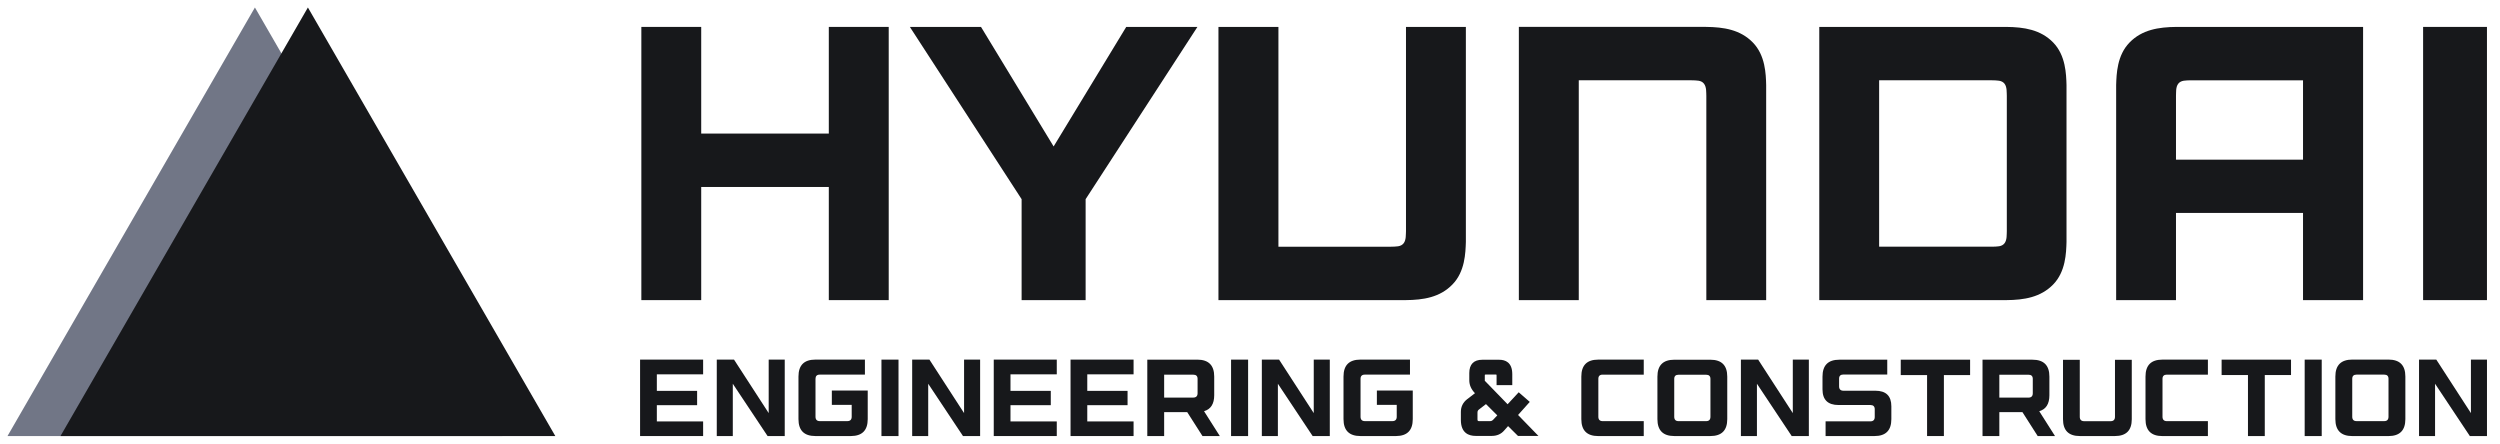 <svg width="124" height="22" viewBox="0 0 124 22" fill="none" xmlns="http://www.w3.org/2000/svg">
<g clip-path="url(#clip0_1047_5727)">
<path d="M34.78 9.274H41.109V14.886H44.08V1.335H41.109V6.625H34.78V1.335H31.811V14.886H34.78" fill="#17181B"/>
<path d="M117.209 14.886V1.335H107.949C107.069 1.344 106.246 1.471 105.626 2.108C105.002 2.745 104.978 3.677 104.961 4.218V14.886H107.929V10.563H114.23V14.886H117.209ZM107.929 7.918V4.756C107.939 4.6 107.909 4.321 108.041 4.152C108.18 3.976 108.405 3.991 108.684 3.983H114.23V7.918" fill="#17181B"/>
<path d="M84.517 4.151C84.651 4.32 84.625 4.599 84.634 4.756V14.885H87.602V4.217C87.588 3.677 87.564 2.745 86.94 2.107C86.319 1.47 85.498 1.343 84.613 1.334H75.335V14.885H78.307V3.982H83.877C84.155 3.991 84.382 3.975 84.517 4.151Z" fill="#17181B"/>
<path d="M72.707 1.335H69.737V11.464C69.725 11.621 69.752 11.896 69.621 12.066C69.481 12.245 69.254 12.228 68.978 12.237H63.41V1.335H60.435V14.886H69.715C70.6 14.879 71.423 14.749 72.04 14.111C72.665 13.474 72.689 12.545 72.707 12.001" fill="#17181B"/>
<path d="M101.837 14.111C102.459 13.474 102.483 12.545 102.499 12.001V4.218C102.483 3.676 102.459 2.744 101.837 2.107C101.216 1.47 100.394 1.343 99.513 1.335H90.236V14.886H99.513C100.394 14.879 101.216 14.748 101.837 14.111ZM98.782 12.236H93.205V3.982H98.782C99.058 3.991 99.286 3.976 99.424 4.151C99.555 4.32 99.528 4.6 99.538 4.756V11.464C99.528 11.621 99.555 11.896 99.424 12.066C99.286 12.245 99.058 12.228 98.782 12.236Z" fill="#17181B"/>
<path d="M50.672 14.886H53.847V9.879L59.392 1.335H55.861L52.26 7.264L48.658 1.335H45.129L50.672 9.879" fill="#17181B"/>
<path d="M120.186 14.886H123.353V1.335H120.186V14.886Z" fill="#17181B"/>
<path d="M43.72 21.629H44.566V17.837H43.72V21.629Z" fill="#17181B"/>
<path d="M61.061 21.629H61.906V17.837H61.061V21.629Z" fill="#17181B"/>
<path d="M38.127 20.49L36.407 17.836H35.552V21.628H36.347V19.034L38.072 21.628H38.923V17.836H38.127" fill="#17181B"/>
<path d="M47.818 20.49L46.099 17.836H45.244V21.628H46.039V19.034L47.764 21.628H48.614V17.836H47.818" fill="#17181B"/>
<path d="M65.162 20.49L63.442 17.836H62.587V21.628H63.383V19.034L65.107 21.628H65.958V17.836H65.162" fill="#17181B"/>
<path d="M31.748 17.836V21.628H34.875V20.903H32.579V20.097H34.577V19.387H32.579V18.567H34.875V17.836H32.579" fill="#17181B"/>
<path d="M49.29 17.836V21.628H52.416V20.903H50.12V20.097H52.119V19.387H50.12V18.567H52.416V17.836H50.12" fill="#17181B"/>
<path d="M53.099 17.836V21.628H56.225V20.903H53.929V20.097H55.927V19.387H53.929V18.567H56.225V17.836H53.929" fill="#17181B"/>
<path d="M41.259 20.082H42.244V20.668C42.244 20.815 42.17 20.888 42.024 20.888H40.668C40.521 20.888 40.449 20.815 40.449 20.668V18.789C40.449 18.651 40.52 18.581 40.662 18.581H42.9V17.836H40.444C39.883 17.836 39.604 18.116 39.604 18.676V20.788C39.604 21.348 39.883 21.628 40.444 21.628H42.208C42.762 21.625 43.039 21.345 43.039 20.788V19.372H41.259" fill="#17181B"/>
<path d="M68.293 20.082H69.278V20.668C69.278 20.815 69.205 20.888 69.059 20.888H67.702C67.556 20.888 67.483 20.815 67.483 20.668V18.789C67.483 18.651 67.554 18.581 67.697 18.581H69.935V17.836H67.478C66.918 17.836 66.638 18.116 66.638 18.676V20.788C66.638 21.348 66.918 21.628 67.478 21.628H69.243C69.797 21.625 70.073 21.345 70.073 20.788V19.372H68.293" fill="#17181B"/>
<path d="M60.225 19.602V18.677C60.225 18.118 59.944 17.838 59.385 17.838H56.906V21.628H57.742V20.442H58.886L59.643 21.628H60.503L59.721 20.396C60.056 20.297 60.225 20.034 60.225 19.602ZM57.742 18.584H59.186C59.33 18.584 59.4 18.653 59.4 18.791V19.502C59.4 19.647 59.328 19.72 59.182 19.72H57.742" fill="#17181B"/>
<path d="M114.312 21.629H115.157V17.837H114.312V21.629Z" fill="#17181B"/>
<path d="M88.923 20.49L87.204 17.836H86.349V21.628H87.144V19.034L88.868 21.628H89.719V17.836H88.923" fill="#17181B"/>
<path d="M78.434 18.677V20.789C78.434 21.349 78.714 21.629 79.273 21.629H81.53V20.889H79.497C79.352 20.889 79.278 20.816 79.278 20.669V18.79C79.278 18.652 79.35 18.582 79.492 18.582H81.53V17.837H79.273C78.714 17.837 78.434 18.117 78.434 18.677Z" fill="#17181B"/>
<path d="M106.417 18.677V20.789C106.417 21.349 106.695 21.629 107.255 21.629H109.512V20.889H107.479C107.334 20.889 107.26 20.816 107.26 20.669V18.79C107.26 18.652 107.333 18.582 107.474 18.582H109.512V17.837H107.255C106.695 17.837 106.417 18.117 106.417 18.677Z" fill="#17181B"/>
<path d="M84.833 17.842H83.047C82.487 17.842 82.208 18.122 82.208 18.681V20.789C82.208 21.349 82.487 21.628 83.047 21.628H84.833C85.392 21.628 85.672 21.349 85.672 20.789V18.681C85.672 18.122 85.392 17.842 84.833 17.842ZM84.838 20.67C84.838 20.817 84.766 20.889 84.619 20.889H83.26C83.114 20.889 83.042 20.817 83.042 20.67V18.795C83.042 18.656 83.112 18.587 83.255 18.587H84.624C84.767 18.587 84.838 18.656 84.838 18.795" fill="#17181B"/>
<path d="M122.558 20.49L120.84 17.836H119.984V21.628H120.779V19.034L122.504 21.628H123.354V17.836H122.558" fill="#17181B"/>
<path d="M118.466 17.835H116.675C116.115 17.835 115.834 18.115 115.834 18.675V20.788C115.834 21.349 116.115 21.629 116.675 21.629H118.466C119.026 21.629 119.306 21.349 119.306 20.788V18.675C119.306 18.115 119.026 17.835 118.466 17.835ZM118.47 20.668C118.47 20.816 118.398 20.888 118.253 20.888H116.889C116.744 20.888 116.671 20.816 116.671 20.668V18.789C116.671 18.65 116.743 18.581 116.883 18.581H118.256C118.4 18.581 118.47 18.65 118.47 18.789" fill="#17181B"/>
<path d="M101.65 19.603V18.68C101.65 18.12 101.37 17.841 100.811 17.841H98.333V21.629H99.167V20.442H100.313L101.07 21.629H101.929L101.147 20.397C101.481 20.298 101.65 20.036 101.65 19.603ZM99.167 18.586H100.612C100.756 18.586 100.826 18.655 100.826 18.793V19.503C100.826 19.649 100.754 19.722 100.608 19.722H99.167" fill="#17181B"/>
<path d="M93.016 19.38H91.438C91.292 19.38 91.219 19.307 91.219 19.161V18.783C91.219 18.645 91.29 18.576 91.433 18.576H93.608V17.841H91.23C90.674 17.841 90.396 18.121 90.396 18.68V19.311C90.396 19.83 90.662 20.089 91.194 20.089H92.773C92.915 20.089 92.987 20.16 92.987 20.298V20.68C92.987 20.826 92.914 20.899 92.769 20.899H90.549V21.628H92.977C93.533 21.628 93.811 21.349 93.811 20.789V20.154C93.811 19.637 93.546 19.38 93.016 19.38Z" fill="#17181B"/>
<path d="M94.277 17.84V18.604H95.583V21.628H96.417V18.604H97.717V17.84H95.994" fill="#17181B"/>
<path d="M110.192 17.838V18.602H111.499V21.629H112.333V18.602H113.635V17.838H111.91" fill="#17181B"/>
<path d="M104.903 20.672C104.903 20.817 104.829 20.891 104.685 20.891H103.376C103.23 20.891 103.157 20.817 103.157 20.672V17.846H102.325V20.79C102.325 21.35 102.603 21.628 103.162 21.628H104.897C105.457 21.628 105.736 21.35 105.736 20.79V17.846H104.903" fill="#17181B"/>
<path d="M75.876 19.934L75.328 19.457L74.777 20.051L73.646 18.886V18.617C73.646 18.581 73.65 18.577 73.688 18.577H74.193C74.224 18.577 74.23 18.577 74.23 18.617V19.101H75.009V18.557C75.009 17.967 74.657 17.844 74.364 17.844H73.518C73.099 17.844 72.877 18.071 72.877 18.503V18.861C72.877 19.094 72.969 19.307 73.153 19.497L73.159 19.503L72.767 19.803C72.563 19.963 72.459 20.175 72.459 20.429V20.83C72.459 21.484 72.857 21.621 73.191 21.621H73.996C74.247 21.621 74.453 21.531 74.606 21.354L74.8 21.134L75.291 21.621H76.305L75.296 20.583L75.876 19.934ZM74.046 20.835C74.005 20.872 73.965 20.888 73.917 20.888H73.365C73.309 20.888 73.283 20.876 73.283 20.802V20.462C73.283 20.396 73.305 20.351 73.352 20.315L73.704 20.043L74.266 20.602" fill="#17181B"/>
<path d="M0.371 21.629L12.644 0.371L24.917 21.629" fill="#717686"/>
<path d="M2.999 21.629L15.272 0.371L27.544 21.629" fill="#17181B"/>
</g>
<defs>
<clipPath id="clip0_1047_5727">
<rect width="123.725" height="22" fill="white"/>
</clipPath>
</defs>
</svg>
